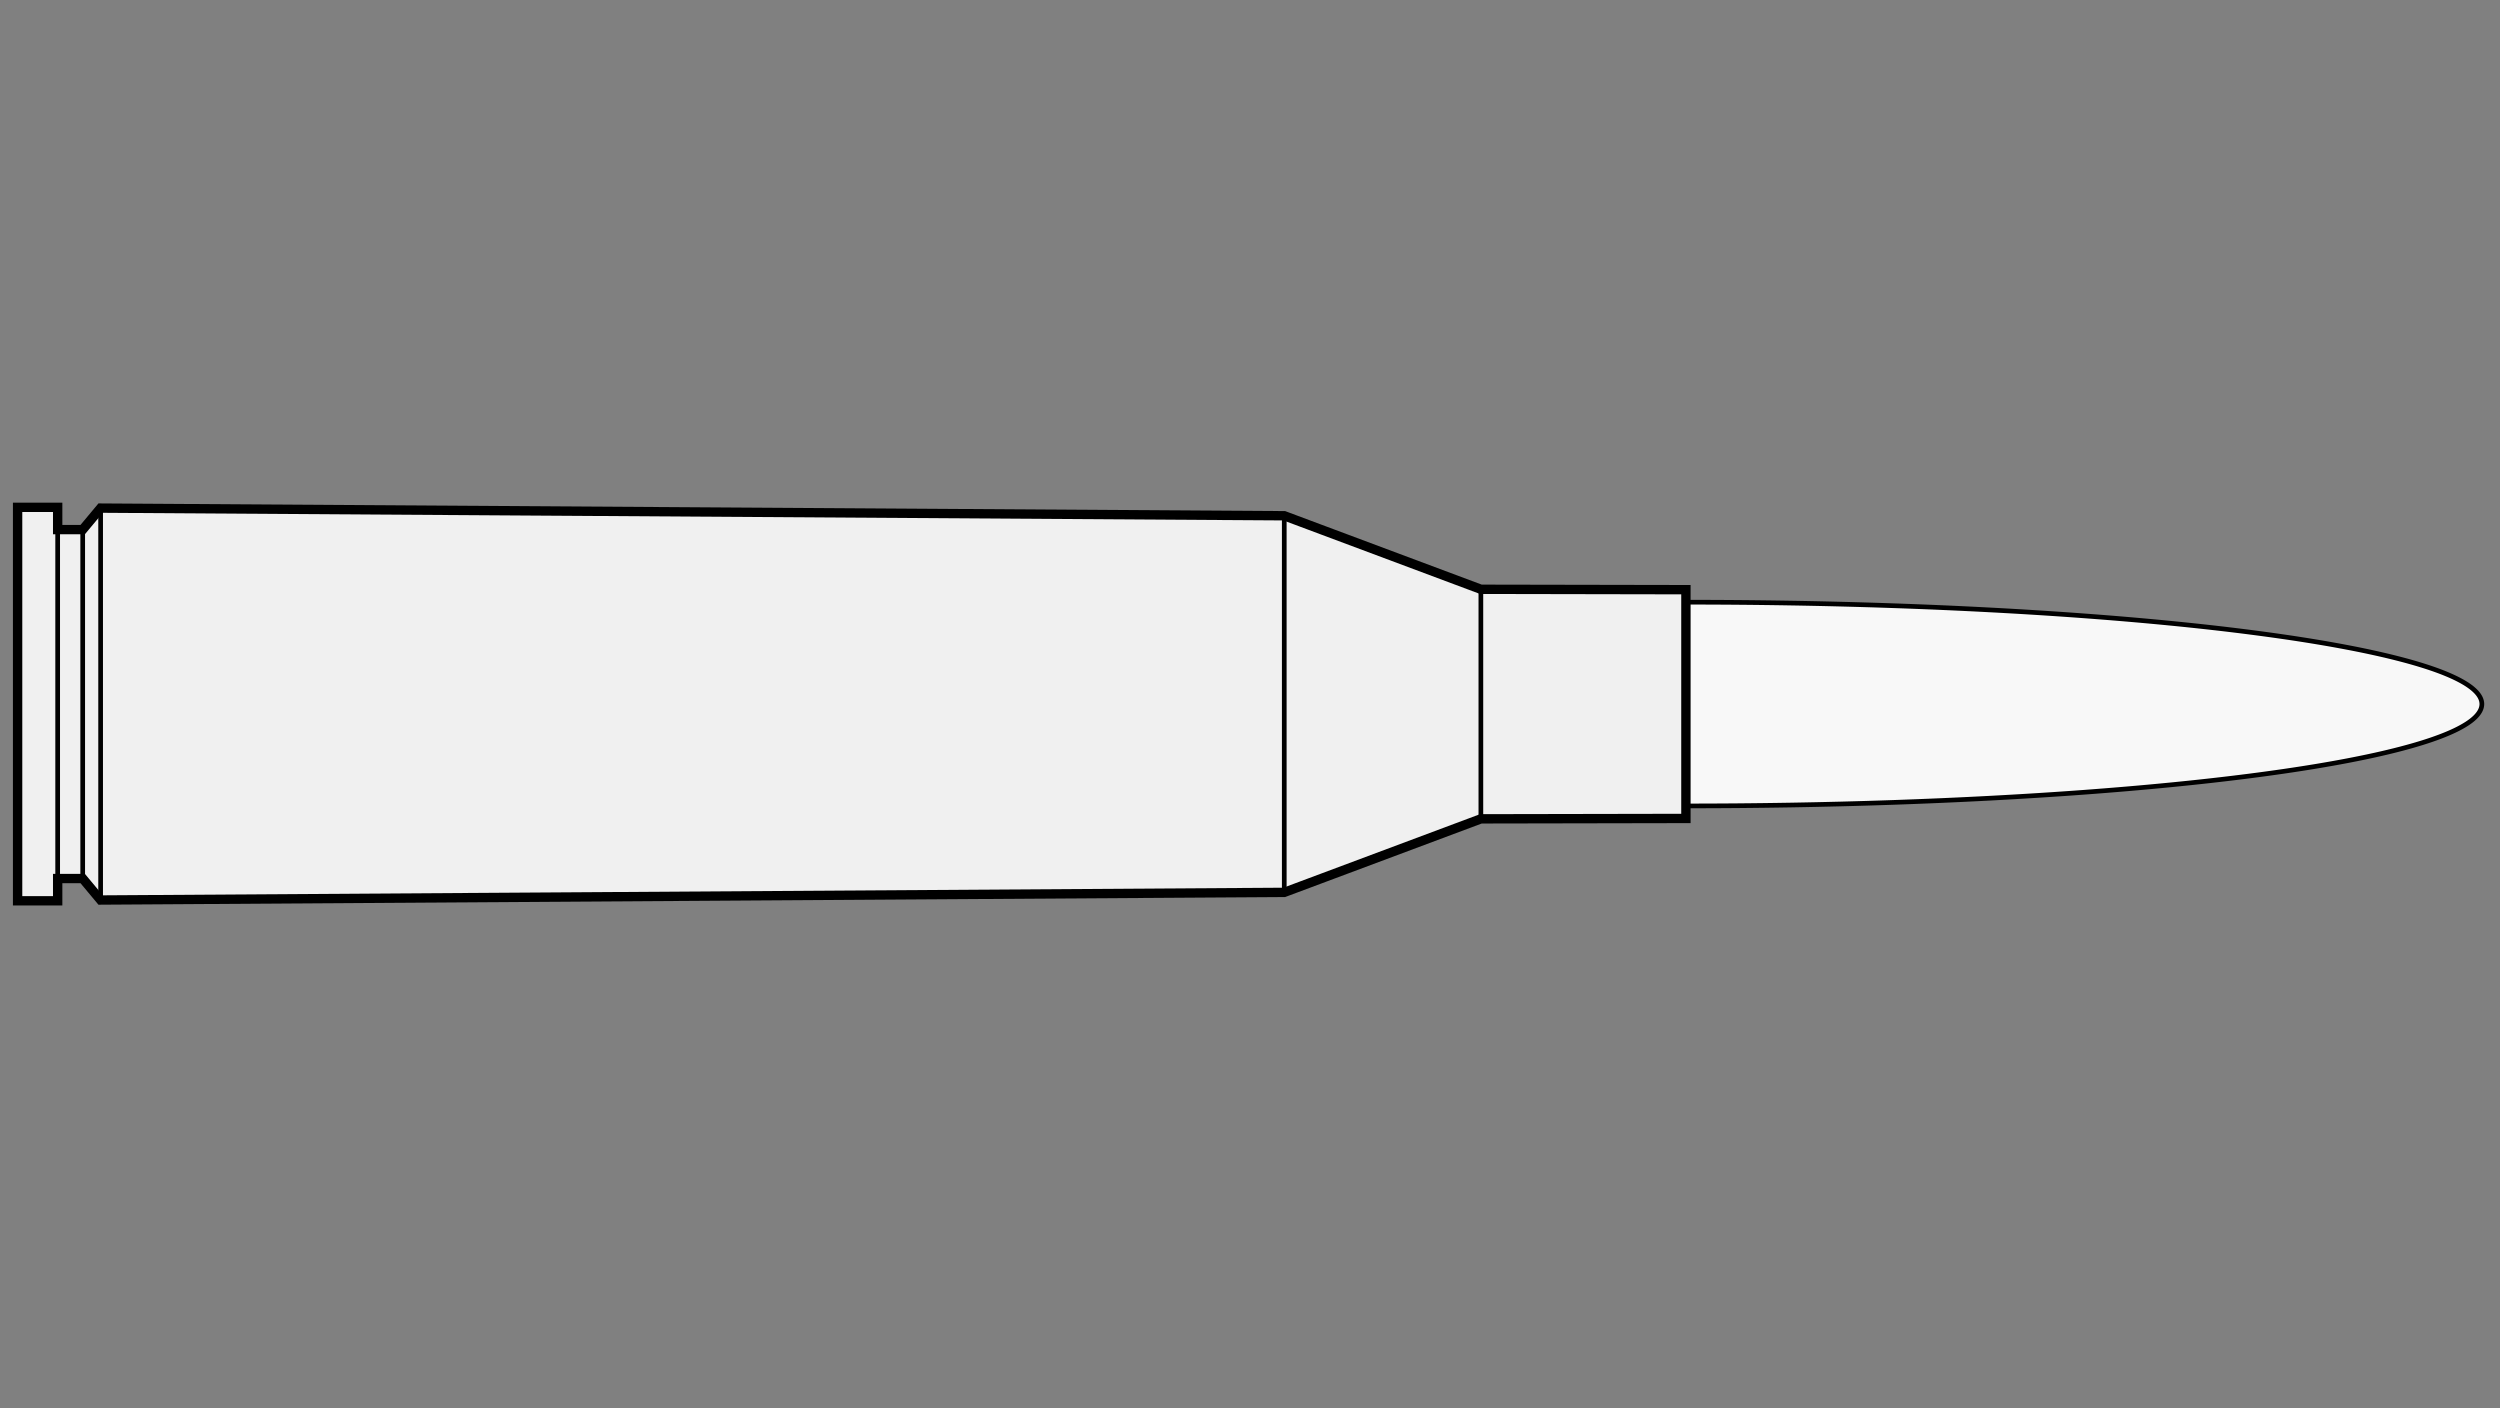 
    <svg viewBox="-1 0 142 80" xmlns="http://www.w3.org/2000/svg">
       <rect x="-1" y="0" width="142" height="80" fill="#808080" stroke="none"/>
       <defs>
           <marker id="triangleMarker" viewBox="0 0 10 10" refX="9" refY="5"
                   markerUnits="userSpaceOnUse" markerWidth="0.6" markerHeight="0.6" orient="auto-start-reverse">
               <path d="M 0 0 L 10 5 L 0 10 Z" />
           </marker>
       </defs>
       <g id="ammo" transform="scale(1.497) translate(0 26.714)">
                                 <path fill="#f8f8f8" stroke="black" stroke-width="0.178" d="
                    M 63.30 -3.865                    A 30.2 3.865 0 0 1 93.50 0
           A 30.2 3.865 0 0 1 63.30 3.865           " />
                                            
           
           <g id="brass">
               <path fill="#f0f0f0" stroke="black" stroke-width="0.355" d="M
                                           0,-7.465              	                 0,7.465
                                 1.52, 7.465
    1.52, 6.62                                 2.47, 6.62
        
    	              3.15, 7.435
48.06, 7.145
        55.52, 4.355
    	                           63.30, 4.34    	                           63.30, -4.34
        55.52, -4.355
48.06, -7.145
        3.15, -7.435
        
    2.47, -6.62                                 1.52, -6.62
                                 1.52, -7.465
          
    	                           z" />
           </g>

           <g id="dimensions" stroke-width="0.178" fill="none" stroke="black">

           
           <!--R-->
           <line x1="1.52" y1="-7.465" x2="1.52" y2="7.465" />

                      <!--e-->
           <line x1="2.47" y1="-6.62" x2="2.47" y2="6.62" />
           
                      <!--E-->
           <line x1="3.15" y1="-7.435" x2="3.15" y2="7.435" />
           
                      <!--L1-->
           <line x1="48.06" y1="-7.145" x2="48.06" y2="7.145" />
           
                      <!--L2-->
           <line x1="55.52" y1="-4.355" x2="55.52" y2="4.355" />
                  </g>

       </g>


	 </svg>
  